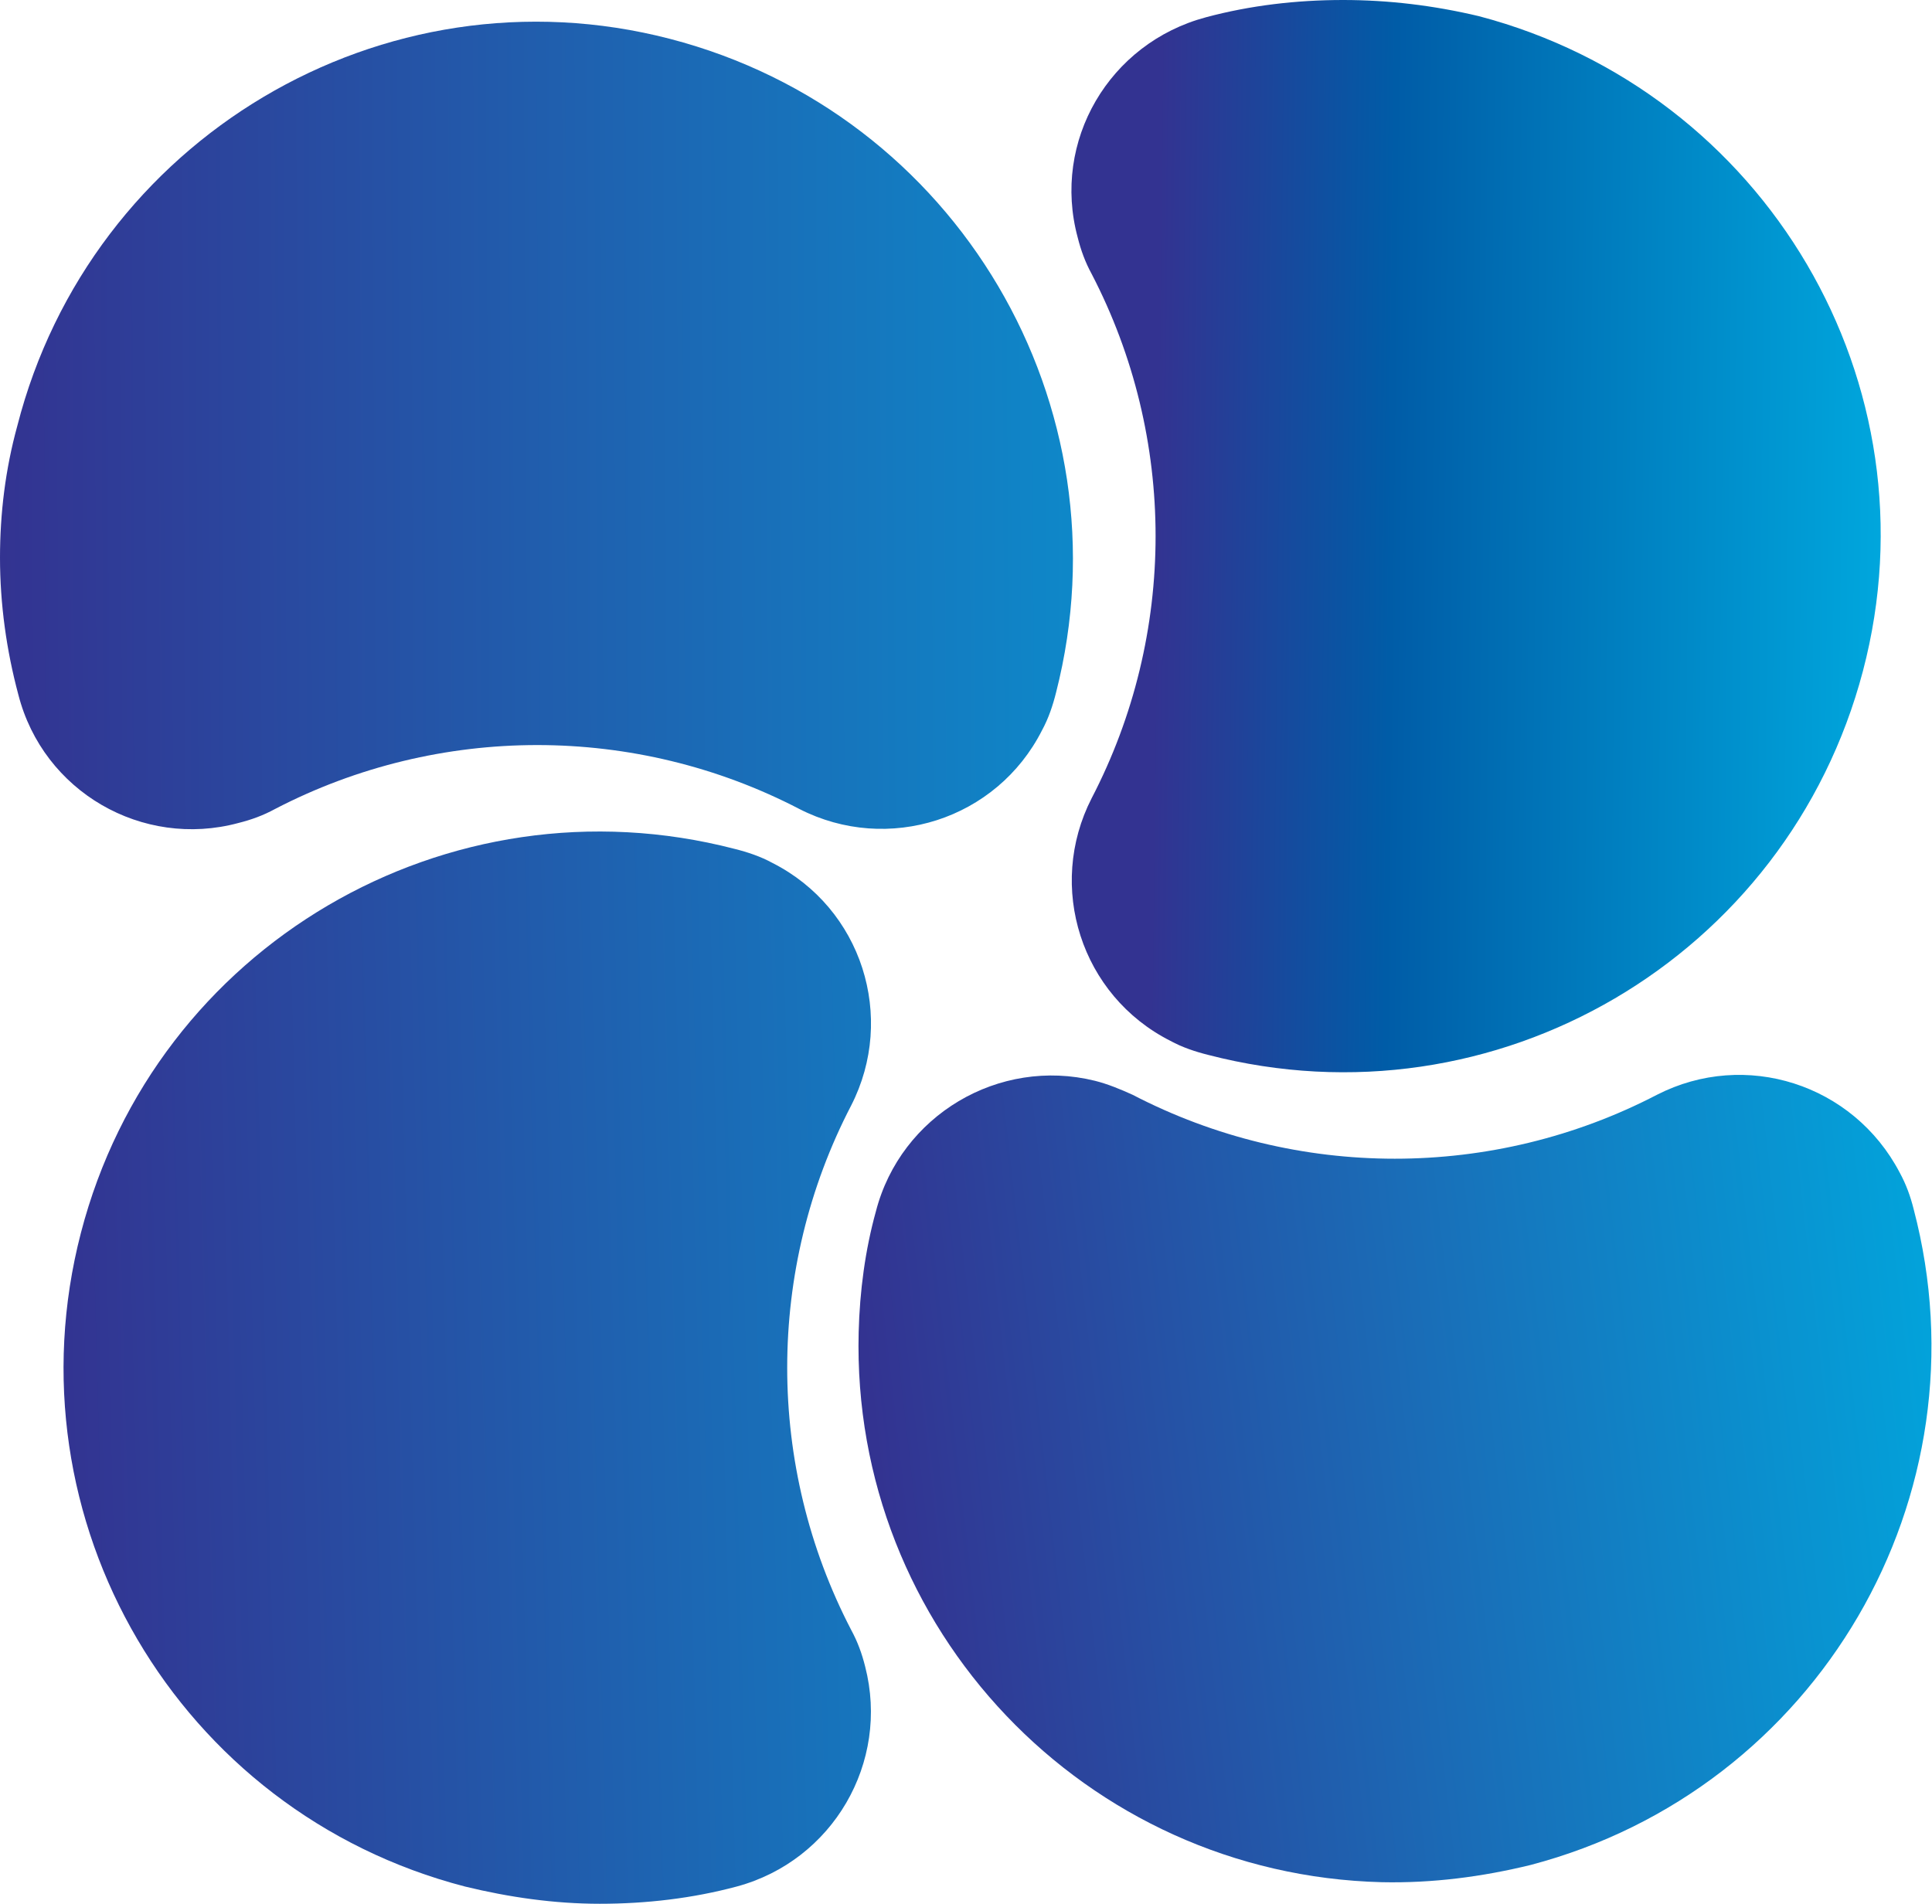<?xml version="1.0" encoding="utf-8"?>
<!-- Generator: Adobe Illustrator 25.2.1, SVG Export Plug-In . SVG Version: 6.00 Build 0)  -->
<svg version="1.1" id="Layer_1" xmlns="http://www.w3.org/2000/svg" xmlns:xlink="http://www.w3.org/1999/xlink" x="0px" y="0px"
	 viewBox="0 0 179.1 176.5" style="enable-background:new 0 0 179.1 176.5;" xml:space="preserve">
<style type="text/css">
	.st0{fill:url(#SVGID_1_);}
	.st1{fill:url(#SVGID_2_);}
	.st2{fill:url(#SVGID_3_);}
	.st3{fill:url(#SVGID_4_);}
</style>
<g id="icon">
	
		<linearGradient id="SVGID_1_" gradientUnits="userSpaceOnUse" x1="224.57" y1="98.513" x2="156.43" y2="99.273" gradientTransform="matrix(1 0 0 -1 -49.31 148.816)">
		<stop  offset="0" style="stop-color:#00A8DE"/>
		<stop  offset="0.55" style="stop-color:#006BB1"/>
		<stop  offset="0.68" style="stop-color:#005CA7"/>
		<stop  offset="1" style="stop-color:#333391"/>
	</linearGradient>
	<path class="st0" d="M124.5,0c-4.3,0-8.6,0.5-12.7,1.6C102.8,4,97.5,13.1,99.9,22c0.3,1.2,0.7,2.3,1.3,3.4
		c7.9,15.2,7.9,33.4,0,48.6c-4.2,8.2-1,18.3,7.3,22.5c1.1,0.6,2.3,1,3.5,1.3c26.6,6.9,53.7-9,60.7-35.6s-9-53.7-35.6-60.7
		C132.9,0.5,128.7,0,124.5,0L124.5,0z"/>
	
		<linearGradient id="SVGID_2_" gradientUnits="userSpaceOnUse" x1="233.961" y1="19.758" x2="131.181" y2="8.088" gradientTransform="matrix(1 0 0 -1 -49.31 148.816)">
		<stop  offset="0" style="stop-color:#00A8DE"/>
		<stop  offset="1" style="stop-color:#333391"/>
	</linearGradient>
	<path class="st1" d="M128.1,174.5c-27.5-0.7-49.2-23.5-48.5-51c0.1-3.8,0.6-7.6,1.6-11.2c2.3-8.9,11.4-14.3,20.3-12.1
		c1.2,0.3,2.4,0.8,3.5,1.3c15.2,7.9,33.4,7.9,48.6,0c8.2-4.2,18.2-1,22.5,7.2c0.6,1.1,1,2.2,1.3,3.4c7,26.6-8.9,53.8-35.5,60.8
		C137.4,174,132.8,174.6,128.1,174.5L128.1,174.5z"/>
	
		<linearGradient id="SVGID_3_" gradientUnits="userSpaceOnUse" x1="184.73" y1="24.139" x2="54.47" y2="20.749" gradientTransform="matrix(1 0 0 -1 -49.31 148.816)">
		<stop  offset="0" style="stop-color:#00A8DE"/>
		<stop  offset="1" style="stop-color:#333391"/>
	</linearGradient>
	<path class="st2" d="M55.6,176.5c4.3,0,8.6-0.5,12.7-1.6c8.9-2.4,14.2-11.5,11.9-20.4c-0.3-1.2-0.7-2.3-1.3-3.4
		c-7.9-15.2-7.9-33.4,0-48.6c4.2-8.2,1-18.3-7.3-22.5c-1.1-0.6-2.3-1-3.5-1.3c-26.6-6.9-53.7,9-60.6,35.6s9,53.7,35.6,60.6
		C47.2,175.9,51.4,176.5,55.6,176.5z"/>
	
		<linearGradient id="SVGID_4_" gradientUnits="userSpaceOnUse" x1="186.73" y1="109.701" x2="49.32" y2="108.951" gradientTransform="matrix(1 0 0 -1 -49.31 148.816)">
		<stop  offset="0" style="stop-color:#00A8DE"/>
		<stop  offset="1" style="stop-color:#333391"/>
	</linearGradient>
	<path class="st3" d="M0,51.7c0,4.3,0.6,8.6,1.7,12.7C4,73.4,13.2,78.7,22.1,76.3c1.2-0.3,2.3-0.7,3.4-1.3c15.2-7.9,33.4-7.9,48.6,0
		c8.2,4.2,18.3,1,22.5-7.3c0.6-1.1,1-2.3,1.3-3.5c6.8-26.6-9.2-53.7-35.8-60.6S8.4,12.9,1.6,39.5C0.5,43.5,0,47.6,0,51.7z"/>
</g>
</svg>
